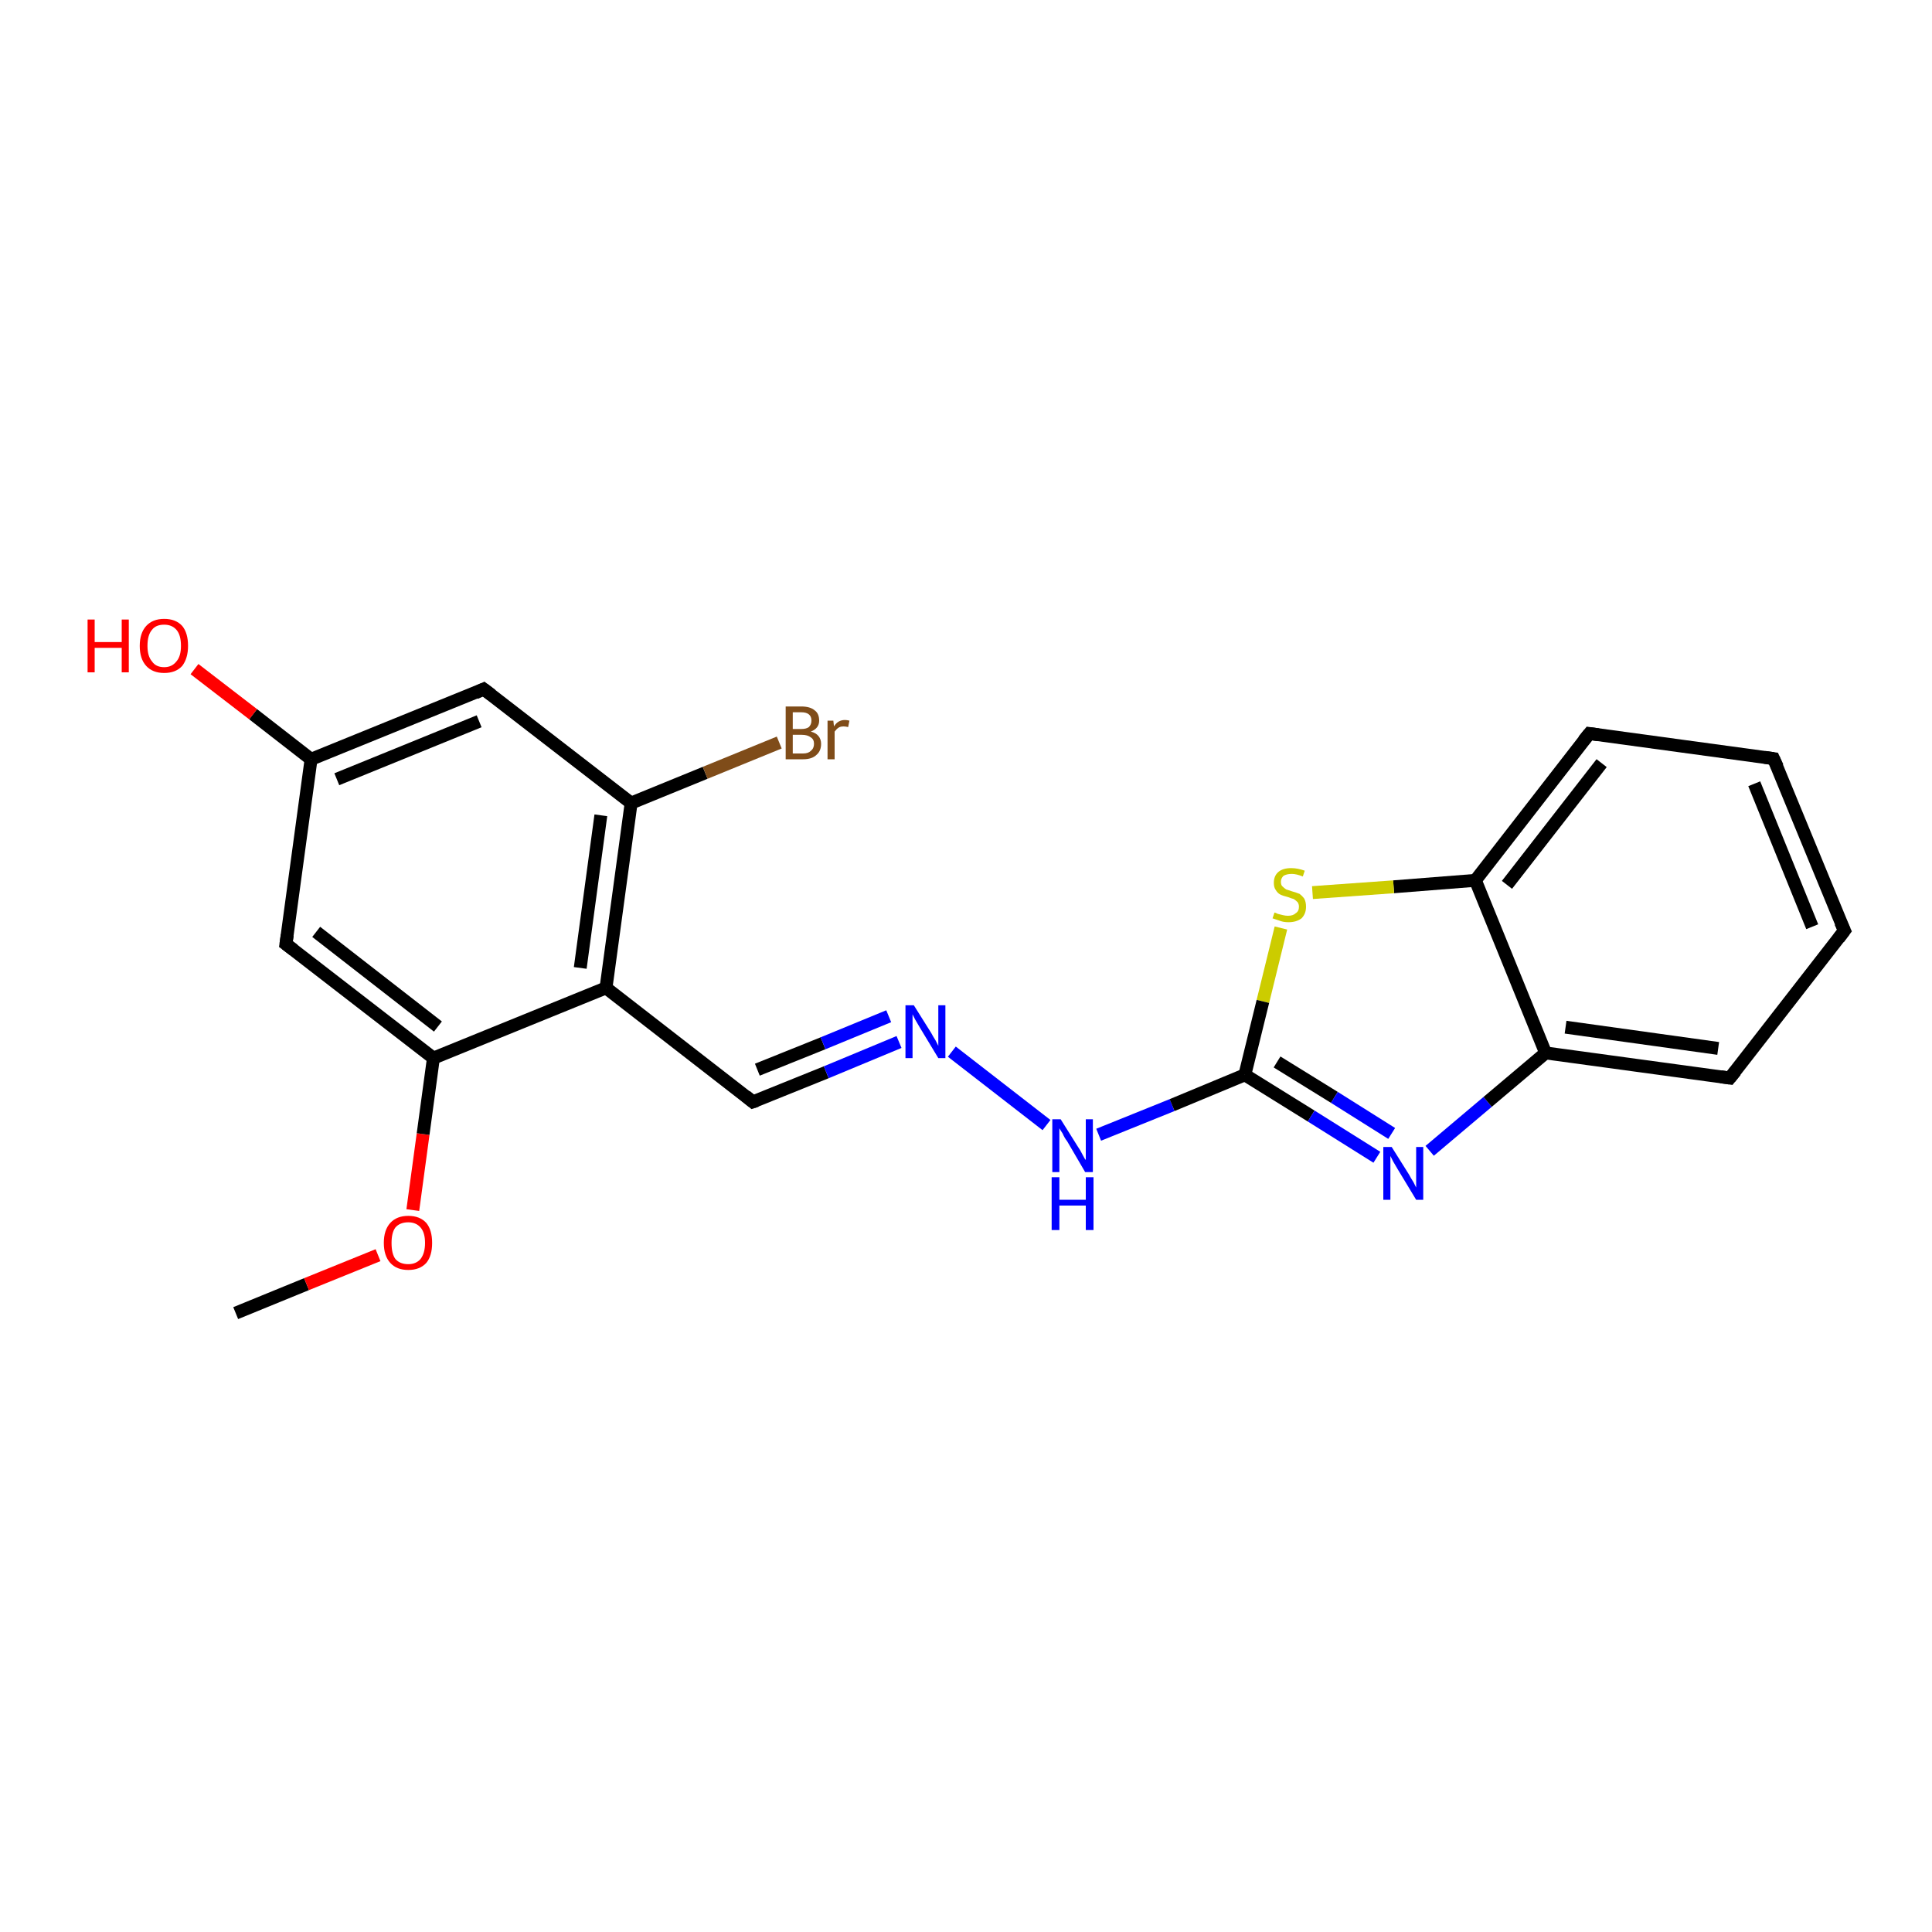 <?xml version='1.0' encoding='iso-8859-1'?>
<svg version='1.1' baseProfile='full'
              xmlns='http://www.w3.org/2000/svg'
                      xmlns:rdkit='http://www.rdkit.org/xml'
                      xmlns:xlink='http://www.w3.org/1999/xlink'
                  xml:space='preserve'
width='300px' height='300px' viewBox='0 0 300 300'>
<!-- END OF HEADER -->
<rect style='opacity:1.0;fill:#FFFFFF;stroke:none' width='300.0' height='300.0' x='0.0' y='0.0'> </rect>
<path class='bond-0 atom-0 atom-1' d='M 36.6,203.9 L 47.6,199.4' style='fill:none;fill-rule:evenodd;stroke:#000000;stroke-width:2.0px;stroke-linecap:butt;stroke-linejoin:miter;stroke-opacity:1' />
<path class='bond-0 atom-0 atom-1' d='M 47.6,199.4 L 58.7,194.9' style='fill:none;fill-rule:evenodd;stroke:#FF0000;stroke-width:2.0px;stroke-linecap:butt;stroke-linejoin:miter;stroke-opacity:1' />
<path class='bond-1 atom-1 atom-2' d='M 64.1,187.9 L 65.7,176.1' style='fill:none;fill-rule:evenodd;stroke:#FF0000;stroke-width:2.0px;stroke-linecap:butt;stroke-linejoin:miter;stroke-opacity:1' />
<path class='bond-1 atom-1 atom-2' d='M 65.7,176.1 L 67.3,164.3' style='fill:none;fill-rule:evenodd;stroke:#000000;stroke-width:2.0px;stroke-linecap:butt;stroke-linejoin:miter;stroke-opacity:1' />
<path class='bond-2 atom-2 atom-3' d='M 67.3,164.3 L 44.4,146.6' style='fill:none;fill-rule:evenodd;stroke:#000000;stroke-width:2.0px;stroke-linecap:butt;stroke-linejoin:miter;stroke-opacity:1' />
<path class='bond-2 atom-2 atom-3' d='M 68.0,159.4 L 49.1,144.7' style='fill:none;fill-rule:evenodd;stroke:#000000;stroke-width:2.0px;stroke-linecap:butt;stroke-linejoin:miter;stroke-opacity:1' />
<path class='bond-3 atom-3 atom-4' d='M 44.4,146.6 L 48.3,117.9' style='fill:none;fill-rule:evenodd;stroke:#000000;stroke-width:2.0px;stroke-linecap:butt;stroke-linejoin:miter;stroke-opacity:1' />
<path class='bond-4 atom-4 atom-5' d='M 48.3,117.9 L 39.3,110.9' style='fill:none;fill-rule:evenodd;stroke:#000000;stroke-width:2.0px;stroke-linecap:butt;stroke-linejoin:miter;stroke-opacity:1' />
<path class='bond-4 atom-4 atom-5' d='M 39.3,110.9 L 30.2,103.9' style='fill:none;fill-rule:evenodd;stroke:#FF0000;stroke-width:2.0px;stroke-linecap:butt;stroke-linejoin:miter;stroke-opacity:1' />
<path class='bond-5 atom-4 atom-6' d='M 48.3,117.9 L 75.1,107.0' style='fill:none;fill-rule:evenodd;stroke:#000000;stroke-width:2.0px;stroke-linecap:butt;stroke-linejoin:miter;stroke-opacity:1' />
<path class='bond-5 atom-4 atom-6' d='M 52.3,121.0 L 74.4,112.0' style='fill:none;fill-rule:evenodd;stroke:#000000;stroke-width:2.0px;stroke-linecap:butt;stroke-linejoin:miter;stroke-opacity:1' />
<path class='bond-6 atom-6 atom-7' d='M 75.1,107.0 L 98.0,124.7' style='fill:none;fill-rule:evenodd;stroke:#000000;stroke-width:2.0px;stroke-linecap:butt;stroke-linejoin:miter;stroke-opacity:1' />
<path class='bond-7 atom-7 atom-8' d='M 98.0,124.7 L 109.5,120.0' style='fill:none;fill-rule:evenodd;stroke:#000000;stroke-width:2.0px;stroke-linecap:butt;stroke-linejoin:miter;stroke-opacity:1' />
<path class='bond-7 atom-7 atom-8' d='M 109.5,120.0 L 121.0,115.3' style='fill:none;fill-rule:evenodd;stroke:#7F4C19;stroke-width:2.0px;stroke-linecap:butt;stroke-linejoin:miter;stroke-opacity:1' />
<path class='bond-8 atom-7 atom-9' d='M 98.0,124.7 L 94.1,153.4' style='fill:none;fill-rule:evenodd;stroke:#000000;stroke-width:2.0px;stroke-linecap:butt;stroke-linejoin:miter;stroke-opacity:1' />
<path class='bond-8 atom-7 atom-9' d='M 93.3,126.6 L 90.1,150.3' style='fill:none;fill-rule:evenodd;stroke:#000000;stroke-width:2.0px;stroke-linecap:butt;stroke-linejoin:miter;stroke-opacity:1' />
<path class='bond-9 atom-9 atom-10' d='M 94.1,153.4 L 116.9,171.1' style='fill:none;fill-rule:evenodd;stroke:#000000;stroke-width:2.0px;stroke-linecap:butt;stroke-linejoin:miter;stroke-opacity:1' />
<path class='bond-10 atom-10 atom-11' d='M 116.9,171.1 L 128.3,166.5' style='fill:none;fill-rule:evenodd;stroke:#000000;stroke-width:2.0px;stroke-linecap:butt;stroke-linejoin:miter;stroke-opacity:1' />
<path class='bond-10 atom-10 atom-11' d='M 128.3,166.5 L 139.6,161.8' style='fill:none;fill-rule:evenodd;stroke:#0000FF;stroke-width:2.0px;stroke-linecap:butt;stroke-linejoin:miter;stroke-opacity:1' />
<path class='bond-10 atom-10 atom-11' d='M 117.6,166.1 L 127.8,162.0' style='fill:none;fill-rule:evenodd;stroke:#000000;stroke-width:2.0px;stroke-linecap:butt;stroke-linejoin:miter;stroke-opacity:1' />
<path class='bond-10 atom-10 atom-11' d='M 127.8,162.0 L 138.0,157.8' style='fill:none;fill-rule:evenodd;stroke:#0000FF;stroke-width:2.0px;stroke-linecap:butt;stroke-linejoin:miter;stroke-opacity:1' />
<path class='bond-11 atom-11 atom-12' d='M 147.8,163.3 L 162.5,174.7' style='fill:none;fill-rule:evenodd;stroke:#0000FF;stroke-width:2.0px;stroke-linecap:butt;stroke-linejoin:miter;stroke-opacity:1' />
<path class='bond-12 atom-12 atom-13' d='M 170.6,176.2 L 182.0,171.6' style='fill:none;fill-rule:evenodd;stroke:#0000FF;stroke-width:2.0px;stroke-linecap:butt;stroke-linejoin:miter;stroke-opacity:1' />
<path class='bond-12 atom-12 atom-13' d='M 182.0,171.6 L 193.3,166.9' style='fill:none;fill-rule:evenodd;stroke:#000000;stroke-width:2.0px;stroke-linecap:butt;stroke-linejoin:miter;stroke-opacity:1' />
<path class='bond-13 atom-13 atom-14' d='M 193.3,166.9 L 203.6,173.3' style='fill:none;fill-rule:evenodd;stroke:#000000;stroke-width:2.0px;stroke-linecap:butt;stroke-linejoin:miter;stroke-opacity:1' />
<path class='bond-13 atom-13 atom-14' d='M 203.6,173.3 L 213.8,179.7' style='fill:none;fill-rule:evenodd;stroke:#0000FF;stroke-width:2.0px;stroke-linecap:butt;stroke-linejoin:miter;stroke-opacity:1' />
<path class='bond-13 atom-13 atom-14' d='M 198.3,164.9 L 207.2,170.4' style='fill:none;fill-rule:evenodd;stroke:#000000;stroke-width:2.0px;stroke-linecap:butt;stroke-linejoin:miter;stroke-opacity:1' />
<path class='bond-13 atom-13 atom-14' d='M 207.2,170.4 L 216.1,176.0' style='fill:none;fill-rule:evenodd;stroke:#0000FF;stroke-width:2.0px;stroke-linecap:butt;stroke-linejoin:miter;stroke-opacity:1' />
<path class='bond-14 atom-14 atom-15' d='M 222.0,178.7 L 231.0,171.1' style='fill:none;fill-rule:evenodd;stroke:#0000FF;stroke-width:2.0px;stroke-linecap:butt;stroke-linejoin:miter;stroke-opacity:1' />
<path class='bond-14 atom-14 atom-15' d='M 231.0,171.1 L 240.0,163.5' style='fill:none;fill-rule:evenodd;stroke:#000000;stroke-width:2.0px;stroke-linecap:butt;stroke-linejoin:miter;stroke-opacity:1' />
<path class='bond-15 atom-15 atom-16' d='M 240.0,163.5 L 268.6,167.4' style='fill:none;fill-rule:evenodd;stroke:#000000;stroke-width:2.0px;stroke-linecap:butt;stroke-linejoin:miter;stroke-opacity:1' />
<path class='bond-15 atom-15 atom-16' d='M 243.1,159.5 L 266.8,162.8' style='fill:none;fill-rule:evenodd;stroke:#000000;stroke-width:2.0px;stroke-linecap:butt;stroke-linejoin:miter;stroke-opacity:1' />
<path class='bond-16 atom-16 atom-17' d='M 268.6,167.4 L 286.4,144.5' style='fill:none;fill-rule:evenodd;stroke:#000000;stroke-width:2.0px;stroke-linecap:butt;stroke-linejoin:miter;stroke-opacity:1' />
<path class='bond-17 atom-17 atom-18' d='M 286.4,144.5 L 275.4,117.8' style='fill:none;fill-rule:evenodd;stroke:#000000;stroke-width:2.0px;stroke-linecap:butt;stroke-linejoin:miter;stroke-opacity:1' />
<path class='bond-17 atom-17 atom-18' d='M 281.4,143.9 L 272.4,121.7' style='fill:none;fill-rule:evenodd;stroke:#000000;stroke-width:2.0px;stroke-linecap:butt;stroke-linejoin:miter;stroke-opacity:1' />
<path class='bond-18 atom-18 atom-19' d='M 275.4,117.8 L 246.8,113.9' style='fill:none;fill-rule:evenodd;stroke:#000000;stroke-width:2.0px;stroke-linecap:butt;stroke-linejoin:miter;stroke-opacity:1' />
<path class='bond-19 atom-19 atom-20' d='M 246.8,113.9 L 229.1,136.7' style='fill:none;fill-rule:evenodd;stroke:#000000;stroke-width:2.0px;stroke-linecap:butt;stroke-linejoin:miter;stroke-opacity:1' />
<path class='bond-19 atom-19 atom-20' d='M 248.7,118.5 L 234.0,137.4' style='fill:none;fill-rule:evenodd;stroke:#000000;stroke-width:2.0px;stroke-linecap:butt;stroke-linejoin:miter;stroke-opacity:1' />
<path class='bond-20 atom-20 atom-21' d='M 229.1,136.7 L 216.4,137.7' style='fill:none;fill-rule:evenodd;stroke:#000000;stroke-width:2.0px;stroke-linecap:butt;stroke-linejoin:miter;stroke-opacity:1' />
<path class='bond-20 atom-20 atom-21' d='M 216.4,137.7 L 203.8,138.6' style='fill:none;fill-rule:evenodd;stroke:#CCCC00;stroke-width:2.0px;stroke-linecap:butt;stroke-linejoin:miter;stroke-opacity:1' />
<path class='bond-21 atom-9 atom-2' d='M 94.1,153.4 L 67.3,164.3' style='fill:none;fill-rule:evenodd;stroke:#000000;stroke-width:2.0px;stroke-linecap:butt;stroke-linejoin:miter;stroke-opacity:1' />
<path class='bond-22 atom-21 atom-13' d='M 198.9,144.1 L 196.1,155.5' style='fill:none;fill-rule:evenodd;stroke:#CCCC00;stroke-width:2.0px;stroke-linecap:butt;stroke-linejoin:miter;stroke-opacity:1' />
<path class='bond-22 atom-21 atom-13' d='M 196.1,155.5 L 193.3,166.9' style='fill:none;fill-rule:evenodd;stroke:#000000;stroke-width:2.0px;stroke-linecap:butt;stroke-linejoin:miter;stroke-opacity:1' />
<path class='bond-23 atom-20 atom-15' d='M 229.1,136.7 L 240.0,163.5' style='fill:none;fill-rule:evenodd;stroke:#000000;stroke-width:2.0px;stroke-linecap:butt;stroke-linejoin:miter;stroke-opacity:1' />
<path d='M 45.6,147.5 L 44.4,146.6 L 44.6,145.2' style='fill:none;stroke:#000000;stroke-width:2.0px;stroke-linecap:butt;stroke-linejoin:miter;stroke-opacity:1;' />
<path d='M 73.8,107.6 L 75.1,107.0 L 76.3,107.9' style='fill:none;stroke:#000000;stroke-width:2.0px;stroke-linecap:butt;stroke-linejoin:miter;stroke-opacity:1;' />
<path d='M 115.8,170.2 L 116.9,171.1 L 117.5,170.9' style='fill:none;stroke:#000000;stroke-width:2.0px;stroke-linecap:butt;stroke-linejoin:miter;stroke-opacity:1;' />
<path d='M 267.2,167.2 L 268.6,167.4 L 269.5,166.3' style='fill:none;stroke:#000000;stroke-width:2.0px;stroke-linecap:butt;stroke-linejoin:miter;stroke-opacity:1;' />
<path d='M 285.5,145.7 L 286.4,144.5 L 285.8,143.2' style='fill:none;stroke:#000000;stroke-width:2.0px;stroke-linecap:butt;stroke-linejoin:miter;stroke-opacity:1;' />
<path d='M 276.0,119.1 L 275.4,117.8 L 274.0,117.6' style='fill:none;stroke:#000000;stroke-width:2.0px;stroke-linecap:butt;stroke-linejoin:miter;stroke-opacity:1;' />
<path d='M 248.2,114.1 L 246.8,113.9 L 245.9,115.0' style='fill:none;stroke:#000000;stroke-width:2.0px;stroke-linecap:butt;stroke-linejoin:miter;stroke-opacity:1;' />
<path class='atom-1' d='M 59.6 193.0
Q 59.6 191.0, 60.6 189.9
Q 61.6 188.8, 63.4 188.8
Q 65.2 188.8, 66.2 189.9
Q 67.1 191.0, 67.1 193.0
Q 67.1 195.0, 66.2 196.1
Q 65.2 197.2, 63.4 197.2
Q 61.6 197.2, 60.6 196.1
Q 59.6 195.0, 59.6 193.0
M 63.4 196.3
Q 64.6 196.3, 65.3 195.5
Q 66.0 194.6, 66.0 193.0
Q 66.0 191.4, 65.3 190.6
Q 64.6 189.8, 63.4 189.8
Q 62.1 189.8, 61.4 190.6
Q 60.8 191.4, 60.8 193.0
Q 60.8 194.7, 61.4 195.5
Q 62.1 196.3, 63.4 196.3
' fill='#FF0000'/>
<path class='atom-5' d='M 13.6 96.2
L 14.7 96.2
L 14.7 99.7
L 18.9 99.7
L 18.9 96.2
L 20.0 96.2
L 20.0 104.4
L 18.9 104.4
L 18.9 100.6
L 14.7 100.6
L 14.7 104.4
L 13.6 104.4
L 13.6 96.2
' fill='#FF0000'/>
<path class='atom-5' d='M 21.7 100.3
Q 21.7 98.3, 22.7 97.2
Q 23.7 96.1, 25.5 96.1
Q 27.3 96.1, 28.3 97.2
Q 29.2 98.3, 29.2 100.3
Q 29.2 102.2, 28.3 103.4
Q 27.3 104.5, 25.5 104.5
Q 23.7 104.5, 22.7 103.4
Q 21.7 102.3, 21.7 100.3
M 25.5 103.6
Q 26.7 103.6, 27.4 102.7
Q 28.1 101.9, 28.1 100.3
Q 28.1 98.6, 27.4 97.8
Q 26.7 97.0, 25.5 97.0
Q 24.2 97.0, 23.6 97.8
Q 22.9 98.6, 22.9 100.3
Q 22.9 101.9, 23.6 102.7
Q 24.2 103.6, 25.5 103.6
' fill='#FF0000'/>
<path class='atom-8' d='M 125.9 113.6
Q 126.7 113.8, 127.1 114.3
Q 127.5 114.8, 127.5 115.5
Q 127.5 116.6, 126.8 117.2
Q 126.1 117.9, 124.7 117.9
L 122.0 117.9
L 122.0 109.7
L 124.4 109.7
Q 125.8 109.7, 126.5 110.3
Q 127.2 110.8, 127.2 111.9
Q 127.2 113.1, 125.9 113.6
M 123.1 110.6
L 123.1 113.2
L 124.4 113.2
Q 125.2 113.2, 125.6 112.9
Q 126.0 112.5, 126.0 111.9
Q 126.0 110.6, 124.4 110.6
L 123.1 110.6
M 124.7 117.0
Q 125.5 117.0, 125.9 116.6
Q 126.4 116.2, 126.4 115.5
Q 126.4 114.8, 125.9 114.5
Q 125.4 114.1, 124.5 114.1
L 123.1 114.1
L 123.1 117.0
L 124.7 117.0
' fill='#7F4C19'/>
<path class='atom-8' d='M 129.4 111.9
L 129.5 112.8
Q 130.1 111.8, 131.2 111.8
Q 131.5 111.8, 131.9 111.9
L 131.7 112.9
Q 131.3 112.8, 131.0 112.8
Q 130.5 112.8, 130.2 113.0
Q 129.9 113.2, 129.6 113.6
L 129.6 117.9
L 128.5 117.9
L 128.5 111.9
L 129.4 111.9
' fill='#7F4C19'/>
<path class='atom-11' d='M 141.9 156.1
L 144.6 160.4
Q 144.8 160.8, 145.3 161.6
Q 145.7 162.4, 145.7 162.4
L 145.7 156.1
L 146.8 156.1
L 146.8 164.3
L 145.7 164.3
L 142.8 159.5
Q 142.5 159.0, 142.1 158.3
Q 141.8 157.7, 141.7 157.5
L 141.7 164.3
L 140.6 164.3
L 140.6 156.1
L 141.9 156.1
' fill='#0000FF'/>
<path class='atom-12' d='M 164.7 173.8
L 167.4 178.1
Q 167.7 178.5, 168.1 179.3
Q 168.5 180.1, 168.6 180.1
L 168.6 173.8
L 169.7 173.8
L 169.7 182.0
L 168.5 182.0
L 165.7 177.2
Q 165.3 176.7, 165.0 176.0
Q 164.6 175.4, 164.5 175.2
L 164.5 182.0
L 163.4 182.0
L 163.4 173.8
L 164.7 173.8
' fill='#0000FF'/>
<path class='atom-12' d='M 163.3 182.8
L 164.5 182.8
L 164.5 186.3
L 168.6 186.3
L 168.6 182.8
L 169.8 182.8
L 169.8 191.0
L 168.6 191.0
L 168.6 187.2
L 164.5 187.2
L 164.5 191.0
L 163.3 191.0
L 163.3 182.8
' fill='#0000FF'/>
<path class='atom-14' d='M 216.1 178.1
L 218.8 182.4
Q 219.0 182.8, 219.5 183.6
Q 219.9 184.4, 219.9 184.4
L 219.9 178.1
L 221.0 178.1
L 221.0 186.3
L 219.9 186.3
L 217.0 181.5
Q 216.7 181.0, 216.3 180.3
Q 216.0 179.7, 215.9 179.5
L 215.9 186.3
L 214.8 186.3
L 214.8 178.1
L 216.1 178.1
' fill='#0000FF'/>
<path class='atom-21' d='M 197.9 141.7
Q 198.0 141.7, 198.4 141.9
Q 198.8 142.0, 199.2 142.1
Q 199.6 142.2, 200.0 142.2
Q 200.8 142.2, 201.2 141.8
Q 201.7 141.5, 201.7 140.8
Q 201.7 140.4, 201.5 140.1
Q 201.2 139.8, 200.9 139.6
Q 200.5 139.5, 200.0 139.3
Q 199.2 139.1, 198.8 138.9
Q 198.4 138.7, 198.1 138.2
Q 197.8 137.8, 197.8 137.1
Q 197.8 136.0, 198.5 135.4
Q 199.2 134.8, 200.5 134.8
Q 201.5 134.8, 202.6 135.2
L 202.3 136.1
Q 201.3 135.7, 200.6 135.7
Q 199.8 135.7, 199.3 136.0
Q 198.9 136.4, 198.9 136.9
Q 198.9 137.4, 199.1 137.6
Q 199.4 137.9, 199.7 138.1
Q 200.0 138.2, 200.6 138.4
Q 201.3 138.6, 201.8 138.8
Q 202.2 139.1, 202.5 139.5
Q 202.8 140.0, 202.8 140.8
Q 202.8 141.9, 202.1 142.6
Q 201.3 143.2, 200.1 143.2
Q 199.3 143.2, 198.8 143.0
Q 198.2 142.8, 197.6 142.6
L 197.9 141.7
' fill='#CCCC00'/>
</svg>
